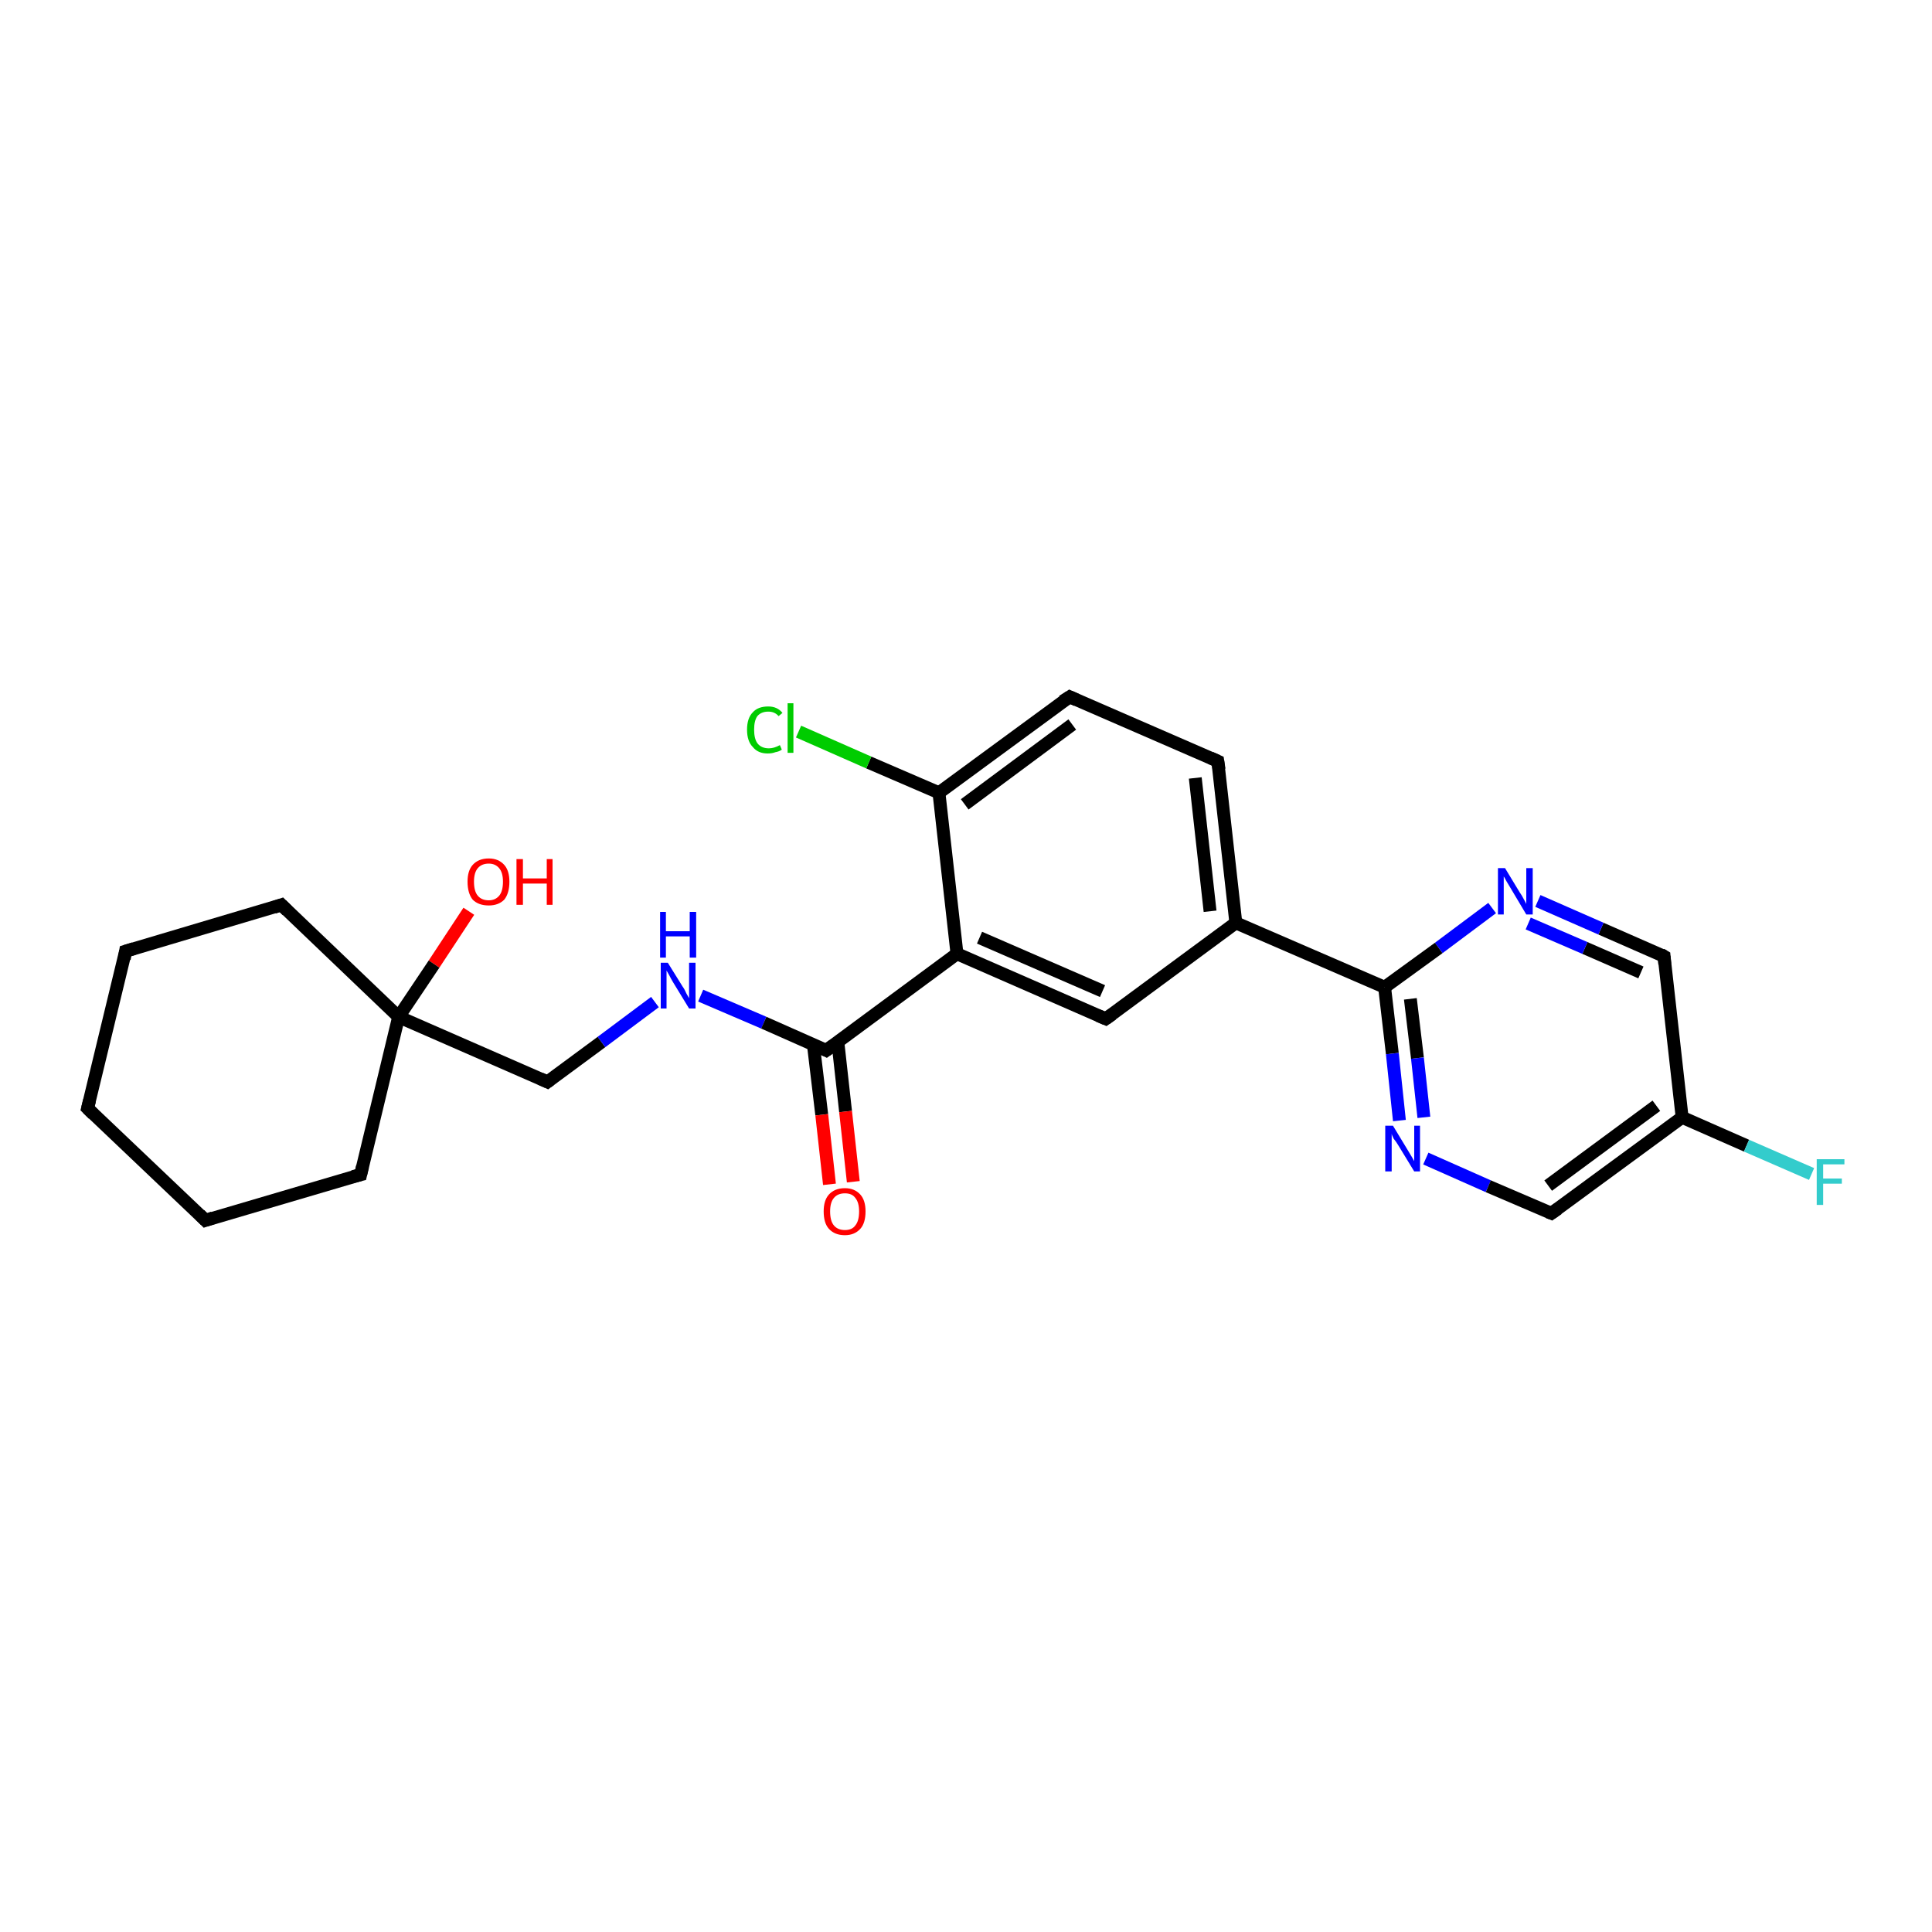 <?xml version='1.0' encoding='iso-8859-1'?>
<svg version='1.1' baseProfile='full'
              xmlns='http://www.w3.org/2000/svg'
                      xmlns:rdkit='http://www.rdkit.org/xml'
                      xmlns:xlink='http://www.w3.org/1999/xlink'
                  xml:space='preserve'
width='300px' height='300px' viewBox='0 0 300 300'>
<!-- END OF HEADER -->
<rect style='opacity:1.0;fill:#FFFFFF;stroke:none' width='300.0' height='300.0' x='0.0' y='0.0'> </rect>
<path class='bond-0 atom-0 atom-1' d='M 72.8,141.5 L 67.4,149.7' style='fill:none;fill-rule:evenodd;stroke:#FF0000;stroke-width:2.0px;stroke-linecap:butt;stroke-linejoin:miter;stroke-opacity:1' />
<path class='bond-0 atom-0 atom-1' d='M 67.4,149.7 L 61.9,157.9' style='fill:none;fill-rule:evenodd;stroke:#000000;stroke-width:2.0px;stroke-linecap:butt;stroke-linejoin:miter;stroke-opacity:1' />
<path class='bond-1 atom-1 atom-2' d='M 61.9,157.9 L 85.0,168.0' style='fill:none;fill-rule:evenodd;stroke:#000000;stroke-width:2.0px;stroke-linecap:butt;stroke-linejoin:miter;stroke-opacity:1' />
<path class='bond-2 atom-2 atom-3' d='M 85.0,168.0 L 93.4,161.8' style='fill:none;fill-rule:evenodd;stroke:#000000;stroke-width:2.0px;stroke-linecap:butt;stroke-linejoin:miter;stroke-opacity:1' />
<path class='bond-2 atom-2 atom-3' d='M 93.4,161.8 L 101.7,155.6' style='fill:none;fill-rule:evenodd;stroke:#0000FF;stroke-width:2.0px;stroke-linecap:butt;stroke-linejoin:miter;stroke-opacity:1' />
<path class='bond-3 atom-3 atom-4' d='M 108.8,154.6 L 118.6,158.8' style='fill:none;fill-rule:evenodd;stroke:#0000FF;stroke-width:2.0px;stroke-linecap:butt;stroke-linejoin:miter;stroke-opacity:1' />
<path class='bond-3 atom-3 atom-4' d='M 118.6,158.8 L 128.3,163.1' style='fill:none;fill-rule:evenodd;stroke:#000000;stroke-width:2.0px;stroke-linecap:butt;stroke-linejoin:miter;stroke-opacity:1' />
<path class='bond-4 atom-4 atom-5' d='M 126.3,162.2 L 127.6,173.1' style='fill:none;fill-rule:evenodd;stroke:#000000;stroke-width:2.0px;stroke-linecap:butt;stroke-linejoin:miter;stroke-opacity:1' />
<path class='bond-4 atom-4 atom-5' d='M 127.6,173.1 L 128.8,183.9' style='fill:none;fill-rule:evenodd;stroke:#FF0000;stroke-width:2.0px;stroke-linecap:butt;stroke-linejoin:miter;stroke-opacity:1' />
<path class='bond-4 atom-4 atom-5' d='M 130.1,161.8 L 131.3,172.6' style='fill:none;fill-rule:evenodd;stroke:#000000;stroke-width:2.0px;stroke-linecap:butt;stroke-linejoin:miter;stroke-opacity:1' />
<path class='bond-4 atom-4 atom-5' d='M 131.3,172.6 L 132.5,183.5' style='fill:none;fill-rule:evenodd;stroke:#FF0000;stroke-width:2.0px;stroke-linecap:butt;stroke-linejoin:miter;stroke-opacity:1' />
<path class='bond-5 atom-4 atom-6' d='M 128.3,163.1 L 148.6,148.1' style='fill:none;fill-rule:evenodd;stroke:#000000;stroke-width:2.0px;stroke-linecap:butt;stroke-linejoin:miter;stroke-opacity:1' />
<path class='bond-6 atom-6 atom-7' d='M 148.6,148.1 L 171.7,158.2' style='fill:none;fill-rule:evenodd;stroke:#000000;stroke-width:2.0px;stroke-linecap:butt;stroke-linejoin:miter;stroke-opacity:1' />
<path class='bond-6 atom-6 atom-7' d='M 152.1,145.6 L 171.2,153.9' style='fill:none;fill-rule:evenodd;stroke:#000000;stroke-width:2.0px;stroke-linecap:butt;stroke-linejoin:miter;stroke-opacity:1' />
<path class='bond-7 atom-7 atom-8' d='M 171.7,158.2 L 191.9,143.3' style='fill:none;fill-rule:evenodd;stroke:#000000;stroke-width:2.0px;stroke-linecap:butt;stroke-linejoin:miter;stroke-opacity:1' />
<path class='bond-8 atom-8 atom-9' d='M 191.9,143.3 L 189.1,118.2' style='fill:none;fill-rule:evenodd;stroke:#000000;stroke-width:2.0px;stroke-linecap:butt;stroke-linejoin:miter;stroke-opacity:1' />
<path class='bond-8 atom-8 atom-9' d='M 187.9,141.5 L 185.6,120.8' style='fill:none;fill-rule:evenodd;stroke:#000000;stroke-width:2.0px;stroke-linecap:butt;stroke-linejoin:miter;stroke-opacity:1' />
<path class='bond-9 atom-9 atom-10' d='M 189.1,118.2 L 166.1,108.2' style='fill:none;fill-rule:evenodd;stroke:#000000;stroke-width:2.0px;stroke-linecap:butt;stroke-linejoin:miter;stroke-opacity:1' />
<path class='bond-10 atom-10 atom-11' d='M 166.1,108.2 L 145.8,123.1' style='fill:none;fill-rule:evenodd;stroke:#000000;stroke-width:2.0px;stroke-linecap:butt;stroke-linejoin:miter;stroke-opacity:1' />
<path class='bond-10 atom-10 atom-11' d='M 166.5,112.5 L 149.8,124.9' style='fill:none;fill-rule:evenodd;stroke:#000000;stroke-width:2.0px;stroke-linecap:butt;stroke-linejoin:miter;stroke-opacity:1' />
<path class='bond-11 atom-11 atom-12' d='M 145.8,123.1 L 134.9,118.4' style='fill:none;fill-rule:evenodd;stroke:#000000;stroke-width:2.0px;stroke-linecap:butt;stroke-linejoin:miter;stroke-opacity:1' />
<path class='bond-11 atom-11 atom-12' d='M 134.9,118.4 L 124.0,113.6' style='fill:none;fill-rule:evenodd;stroke:#00CC00;stroke-width:2.0px;stroke-linecap:butt;stroke-linejoin:miter;stroke-opacity:1' />
<path class='bond-12 atom-8 atom-13' d='M 191.9,143.3 L 215.0,153.3' style='fill:none;fill-rule:evenodd;stroke:#000000;stroke-width:2.0px;stroke-linecap:butt;stroke-linejoin:miter;stroke-opacity:1' />
<path class='bond-13 atom-13 atom-14' d='M 215.0,153.3 L 216.2,163.6' style='fill:none;fill-rule:evenodd;stroke:#000000;stroke-width:2.0px;stroke-linecap:butt;stroke-linejoin:miter;stroke-opacity:1' />
<path class='bond-13 atom-13 atom-14' d='M 216.2,163.6 L 217.3,174.0' style='fill:none;fill-rule:evenodd;stroke:#0000FF;stroke-width:2.0px;stroke-linecap:butt;stroke-linejoin:miter;stroke-opacity:1' />
<path class='bond-13 atom-13 atom-14' d='M 219.0,155.1 L 220.1,164.3' style='fill:none;fill-rule:evenodd;stroke:#000000;stroke-width:2.0px;stroke-linecap:butt;stroke-linejoin:miter;stroke-opacity:1' />
<path class='bond-13 atom-13 atom-14' d='M 220.1,164.3 L 221.1,173.5' style='fill:none;fill-rule:evenodd;stroke:#0000FF;stroke-width:2.0px;stroke-linecap:butt;stroke-linejoin:miter;stroke-opacity:1' />
<path class='bond-14 atom-14 atom-15' d='M 221.4,179.9 L 231.1,184.2' style='fill:none;fill-rule:evenodd;stroke:#0000FF;stroke-width:2.0px;stroke-linecap:butt;stroke-linejoin:miter;stroke-opacity:1' />
<path class='bond-14 atom-14 atom-15' d='M 231.1,184.2 L 240.9,188.4' style='fill:none;fill-rule:evenodd;stroke:#000000;stroke-width:2.0px;stroke-linecap:butt;stroke-linejoin:miter;stroke-opacity:1' />
<path class='bond-15 atom-15 atom-16' d='M 240.9,188.4 L 261.2,173.5' style='fill:none;fill-rule:evenodd;stroke:#000000;stroke-width:2.0px;stroke-linecap:butt;stroke-linejoin:miter;stroke-opacity:1' />
<path class='bond-15 atom-15 atom-16' d='M 240.4,184.1 L 257.2,171.7' style='fill:none;fill-rule:evenodd;stroke:#000000;stroke-width:2.0px;stroke-linecap:butt;stroke-linejoin:miter;stroke-opacity:1' />
<path class='bond-16 atom-16 atom-17' d='M 261.2,173.5 L 271.2,177.9' style='fill:none;fill-rule:evenodd;stroke:#000000;stroke-width:2.0px;stroke-linecap:butt;stroke-linejoin:miter;stroke-opacity:1' />
<path class='bond-16 atom-16 atom-17' d='M 271.2,177.9 L 281.3,182.3' style='fill:none;fill-rule:evenodd;stroke:#33CCCC;stroke-width:2.0px;stroke-linecap:butt;stroke-linejoin:miter;stroke-opacity:1' />
<path class='bond-17 atom-16 atom-18' d='M 261.2,173.5 L 258.4,148.5' style='fill:none;fill-rule:evenodd;stroke:#000000;stroke-width:2.0px;stroke-linecap:butt;stroke-linejoin:miter;stroke-opacity:1' />
<path class='bond-18 atom-18 atom-19' d='M 258.4,148.5 L 248.6,144.2' style='fill:none;fill-rule:evenodd;stroke:#000000;stroke-width:2.0px;stroke-linecap:butt;stroke-linejoin:miter;stroke-opacity:1' />
<path class='bond-18 atom-18 atom-19' d='M 248.6,144.2 L 238.8,139.9' style='fill:none;fill-rule:evenodd;stroke:#0000FF;stroke-width:2.0px;stroke-linecap:butt;stroke-linejoin:miter;stroke-opacity:1' />
<path class='bond-18 atom-18 atom-19' d='M 254.8,151.0 L 246.1,147.2' style='fill:none;fill-rule:evenodd;stroke:#000000;stroke-width:2.0px;stroke-linecap:butt;stroke-linejoin:miter;stroke-opacity:1' />
<path class='bond-18 atom-18 atom-19' d='M 246.1,147.2 L 237.3,143.4' style='fill:none;fill-rule:evenodd;stroke:#0000FF;stroke-width:2.0px;stroke-linecap:butt;stroke-linejoin:miter;stroke-opacity:1' />
<path class='bond-19 atom-1 atom-20' d='M 61.9,157.9 L 56.0,182.4' style='fill:none;fill-rule:evenodd;stroke:#000000;stroke-width:2.0px;stroke-linecap:butt;stroke-linejoin:miter;stroke-opacity:1' />
<path class='bond-20 atom-20 atom-21' d='M 56.0,182.4 L 31.9,189.5' style='fill:none;fill-rule:evenodd;stroke:#000000;stroke-width:2.0px;stroke-linecap:butt;stroke-linejoin:miter;stroke-opacity:1' />
<path class='bond-21 atom-21 atom-22' d='M 31.9,189.5 L 13.6,172.1' style='fill:none;fill-rule:evenodd;stroke:#000000;stroke-width:2.0px;stroke-linecap:butt;stroke-linejoin:miter;stroke-opacity:1' />
<path class='bond-22 atom-22 atom-23' d='M 13.6,172.1 L 19.5,147.7' style='fill:none;fill-rule:evenodd;stroke:#000000;stroke-width:2.0px;stroke-linecap:butt;stroke-linejoin:miter;stroke-opacity:1' />
<path class='bond-23 atom-23 atom-24' d='M 19.5,147.7 L 43.7,140.5' style='fill:none;fill-rule:evenodd;stroke:#000000;stroke-width:2.0px;stroke-linecap:butt;stroke-linejoin:miter;stroke-opacity:1' />
<path class='bond-24 atom-24 atom-1' d='M 43.7,140.5 L 61.9,157.9' style='fill:none;fill-rule:evenodd;stroke:#000000;stroke-width:2.0px;stroke-linecap:butt;stroke-linejoin:miter;stroke-opacity:1' />
<path class='bond-25 atom-11 atom-6' d='M 145.8,123.1 L 148.6,148.1' style='fill:none;fill-rule:evenodd;stroke:#000000;stroke-width:2.0px;stroke-linecap:butt;stroke-linejoin:miter;stroke-opacity:1' />
<path class='bond-26 atom-19 atom-13' d='M 231.7,141.0 L 223.4,147.2' style='fill:none;fill-rule:evenodd;stroke:#0000FF;stroke-width:2.0px;stroke-linecap:butt;stroke-linejoin:miter;stroke-opacity:1' />
<path class='bond-26 atom-19 atom-13' d='M 223.4,147.2 L 215.0,153.3' style='fill:none;fill-rule:evenodd;stroke:#000000;stroke-width:2.0px;stroke-linecap:butt;stroke-linejoin:miter;stroke-opacity:1' />
<path d='M 83.9,167.5 L 85.0,168.0 L 85.4,167.7' style='fill:none;stroke:#000000;stroke-width:2.0px;stroke-linecap:butt;stroke-linejoin:miter;stroke-opacity:1;' />
<path d='M 127.9,162.9 L 128.3,163.1 L 129.4,162.3' style='fill:none;stroke:#000000;stroke-width:2.0px;stroke-linecap:butt;stroke-linejoin:miter;stroke-opacity:1;' />
<path d='M 170.5,157.7 L 171.7,158.2 L 172.7,157.5' style='fill:none;stroke:#000000;stroke-width:2.0px;stroke-linecap:butt;stroke-linejoin:miter;stroke-opacity:1;' />
<path d='M 189.3,119.5 L 189.1,118.2 L 188.0,117.7' style='fill:none;stroke:#000000;stroke-width:2.0px;stroke-linecap:butt;stroke-linejoin:miter;stroke-opacity:1;' />
<path d='M 167.2,108.7 L 166.1,108.2 L 165.0,108.9' style='fill:none;stroke:#000000;stroke-width:2.0px;stroke-linecap:butt;stroke-linejoin:miter;stroke-opacity:1;' />
<path d='M 240.4,188.2 L 240.9,188.4 L 241.9,187.7' style='fill:none;stroke:#000000;stroke-width:2.0px;stroke-linecap:butt;stroke-linejoin:miter;stroke-opacity:1;' />
<path d='M 258.5,149.7 L 258.4,148.5 L 257.9,148.2' style='fill:none;stroke:#000000;stroke-width:2.0px;stroke-linecap:butt;stroke-linejoin:miter;stroke-opacity:1;' />
<path d='M 56.3,181.1 L 56.0,182.4 L 54.8,182.7' style='fill:none;stroke:#000000;stroke-width:2.0px;stroke-linecap:butt;stroke-linejoin:miter;stroke-opacity:1;' />
<path d='M 33.1,189.1 L 31.9,189.5 L 31.0,188.6' style='fill:none;stroke:#000000;stroke-width:2.0px;stroke-linecap:butt;stroke-linejoin:miter;stroke-opacity:1;' />
<path d='M 14.5,173.0 L 13.6,172.1 L 13.9,170.9' style='fill:none;stroke:#000000;stroke-width:2.0px;stroke-linecap:butt;stroke-linejoin:miter;stroke-opacity:1;' />
<path d='M 19.3,148.9 L 19.5,147.7 L 20.8,147.3' style='fill:none;stroke:#000000;stroke-width:2.0px;stroke-linecap:butt;stroke-linejoin:miter;stroke-opacity:1;' />
<path d='M 42.5,140.9 L 43.7,140.5 L 44.6,141.4' style='fill:none;stroke:#000000;stroke-width:2.0px;stroke-linecap:butt;stroke-linejoin:miter;stroke-opacity:1;' />
<path class='atom-0' d='M 72.6 136.9
Q 72.6 135.2, 73.4 134.3
Q 74.3 133.3, 75.9 133.3
Q 77.4 133.3, 78.3 134.3
Q 79.1 135.2, 79.1 136.9
Q 79.1 138.7, 78.3 139.7
Q 77.4 140.6, 75.9 140.6
Q 74.3 140.6, 73.4 139.7
Q 72.6 138.7, 72.6 136.9
M 75.9 139.8
Q 76.9 139.8, 77.5 139.1
Q 78.1 138.4, 78.1 136.9
Q 78.1 135.5, 77.5 134.8
Q 76.9 134.1, 75.9 134.1
Q 74.8 134.1, 74.2 134.8
Q 73.6 135.5, 73.6 136.9
Q 73.6 138.4, 74.2 139.1
Q 74.8 139.8, 75.9 139.8
' fill='#FF0000'/>
<path class='atom-0' d='M 80.2 133.4
L 81.2 133.4
L 81.2 136.4
L 84.9 136.4
L 84.9 133.4
L 85.8 133.4
L 85.8 140.5
L 84.9 140.5
L 84.9 137.2
L 81.2 137.2
L 81.2 140.5
L 80.2 140.5
L 80.2 133.4
' fill='#FF0000'/>
<path class='atom-3' d='M 103.7 149.5
L 106.0 153.2
Q 106.3 153.6, 106.6 154.3
Q 107.0 155.0, 107.0 155.0
L 107.0 149.5
L 108.0 149.5
L 108.0 156.6
L 107.0 156.6
L 104.5 152.5
Q 104.2 152.0, 103.9 151.4
Q 103.6 150.9, 103.5 150.7
L 103.5 156.6
L 102.6 156.6
L 102.6 149.5
L 103.7 149.5
' fill='#0000FF'/>
<path class='atom-3' d='M 102.5 141.6
L 103.4 141.6
L 103.4 144.6
L 107.1 144.6
L 107.1 141.6
L 108.1 141.6
L 108.1 148.7
L 107.1 148.7
L 107.1 145.4
L 103.4 145.4
L 103.4 148.7
L 102.5 148.7
L 102.5 141.6
' fill='#0000FF'/>
<path class='atom-5' d='M 127.9 188.1
Q 127.9 186.4, 128.7 185.5
Q 129.6 184.5, 131.2 184.5
Q 132.7 184.5, 133.6 185.5
Q 134.4 186.4, 134.4 188.1
Q 134.4 189.9, 133.6 190.8
Q 132.7 191.8, 131.2 191.8
Q 129.6 191.8, 128.7 190.8
Q 127.9 189.9, 127.9 188.1
M 131.2 191.0
Q 132.3 191.0, 132.8 190.3
Q 133.4 189.6, 133.4 188.1
Q 133.4 186.7, 132.8 186.0
Q 132.3 185.3, 131.2 185.3
Q 130.1 185.3, 129.5 186.0
Q 128.9 186.7, 128.9 188.1
Q 128.9 189.6, 129.5 190.3
Q 130.1 191.0, 131.2 191.0
' fill='#FF0000'/>
<path class='atom-12' d='M 116.0 113.3
Q 116.0 111.5, 116.9 110.6
Q 117.7 109.7, 119.3 109.7
Q 120.7 109.7, 121.5 110.7
L 120.9 111.2
Q 120.3 110.5, 119.3 110.5
Q 118.2 110.5, 117.6 111.2
Q 117.1 111.9, 117.1 113.3
Q 117.1 114.7, 117.6 115.4
Q 118.2 116.2, 119.4 116.2
Q 120.2 116.2, 121.1 115.7
L 121.4 116.4
Q 121.0 116.7, 120.4 116.8
Q 119.9 117.0, 119.2 117.0
Q 117.7 117.0, 116.9 116.0
Q 116.0 115.1, 116.0 113.3
' fill='#00CC00'/>
<path class='atom-12' d='M 122.3 109.2
L 123.2 109.2
L 123.2 116.9
L 122.3 116.9
L 122.3 109.2
' fill='#00CC00'/>
<path class='atom-14' d='M 216.3 174.8
L 218.6 178.6
Q 218.8 178.9, 219.2 179.6
Q 219.6 180.3, 219.6 180.3
L 219.6 174.8
L 220.5 174.8
L 220.5 181.9
L 219.6 181.9
L 217.1 177.8
Q 216.8 177.3, 216.4 176.8
Q 216.1 176.2, 216.1 176.0
L 216.1 181.9
L 215.1 181.9
L 215.1 174.8
L 216.3 174.8
' fill='#0000FF'/>
<path class='atom-17' d='M 282.1 180.0
L 286.4 180.0
L 286.4 180.8
L 283.1 180.8
L 283.1 183.0
L 286.0 183.0
L 286.0 183.8
L 283.1 183.8
L 283.1 187.1
L 282.1 187.1
L 282.1 180.0
' fill='#33CCCC'/>
<path class='atom-19' d='M 233.7 134.8
L 236.0 138.6
Q 236.3 139.0, 236.6 139.6
Q 237.0 140.3, 237.0 140.4
L 237.0 134.8
L 238.0 134.8
L 238.0 142.0
L 237.0 142.0
L 234.5 137.8
Q 234.2 137.3, 233.9 136.8
Q 233.6 136.2, 233.5 136.1
L 233.5 142.0
L 232.6 142.0
L 232.6 134.8
L 233.7 134.8
' fill='#0000FF'/>
</svg>

